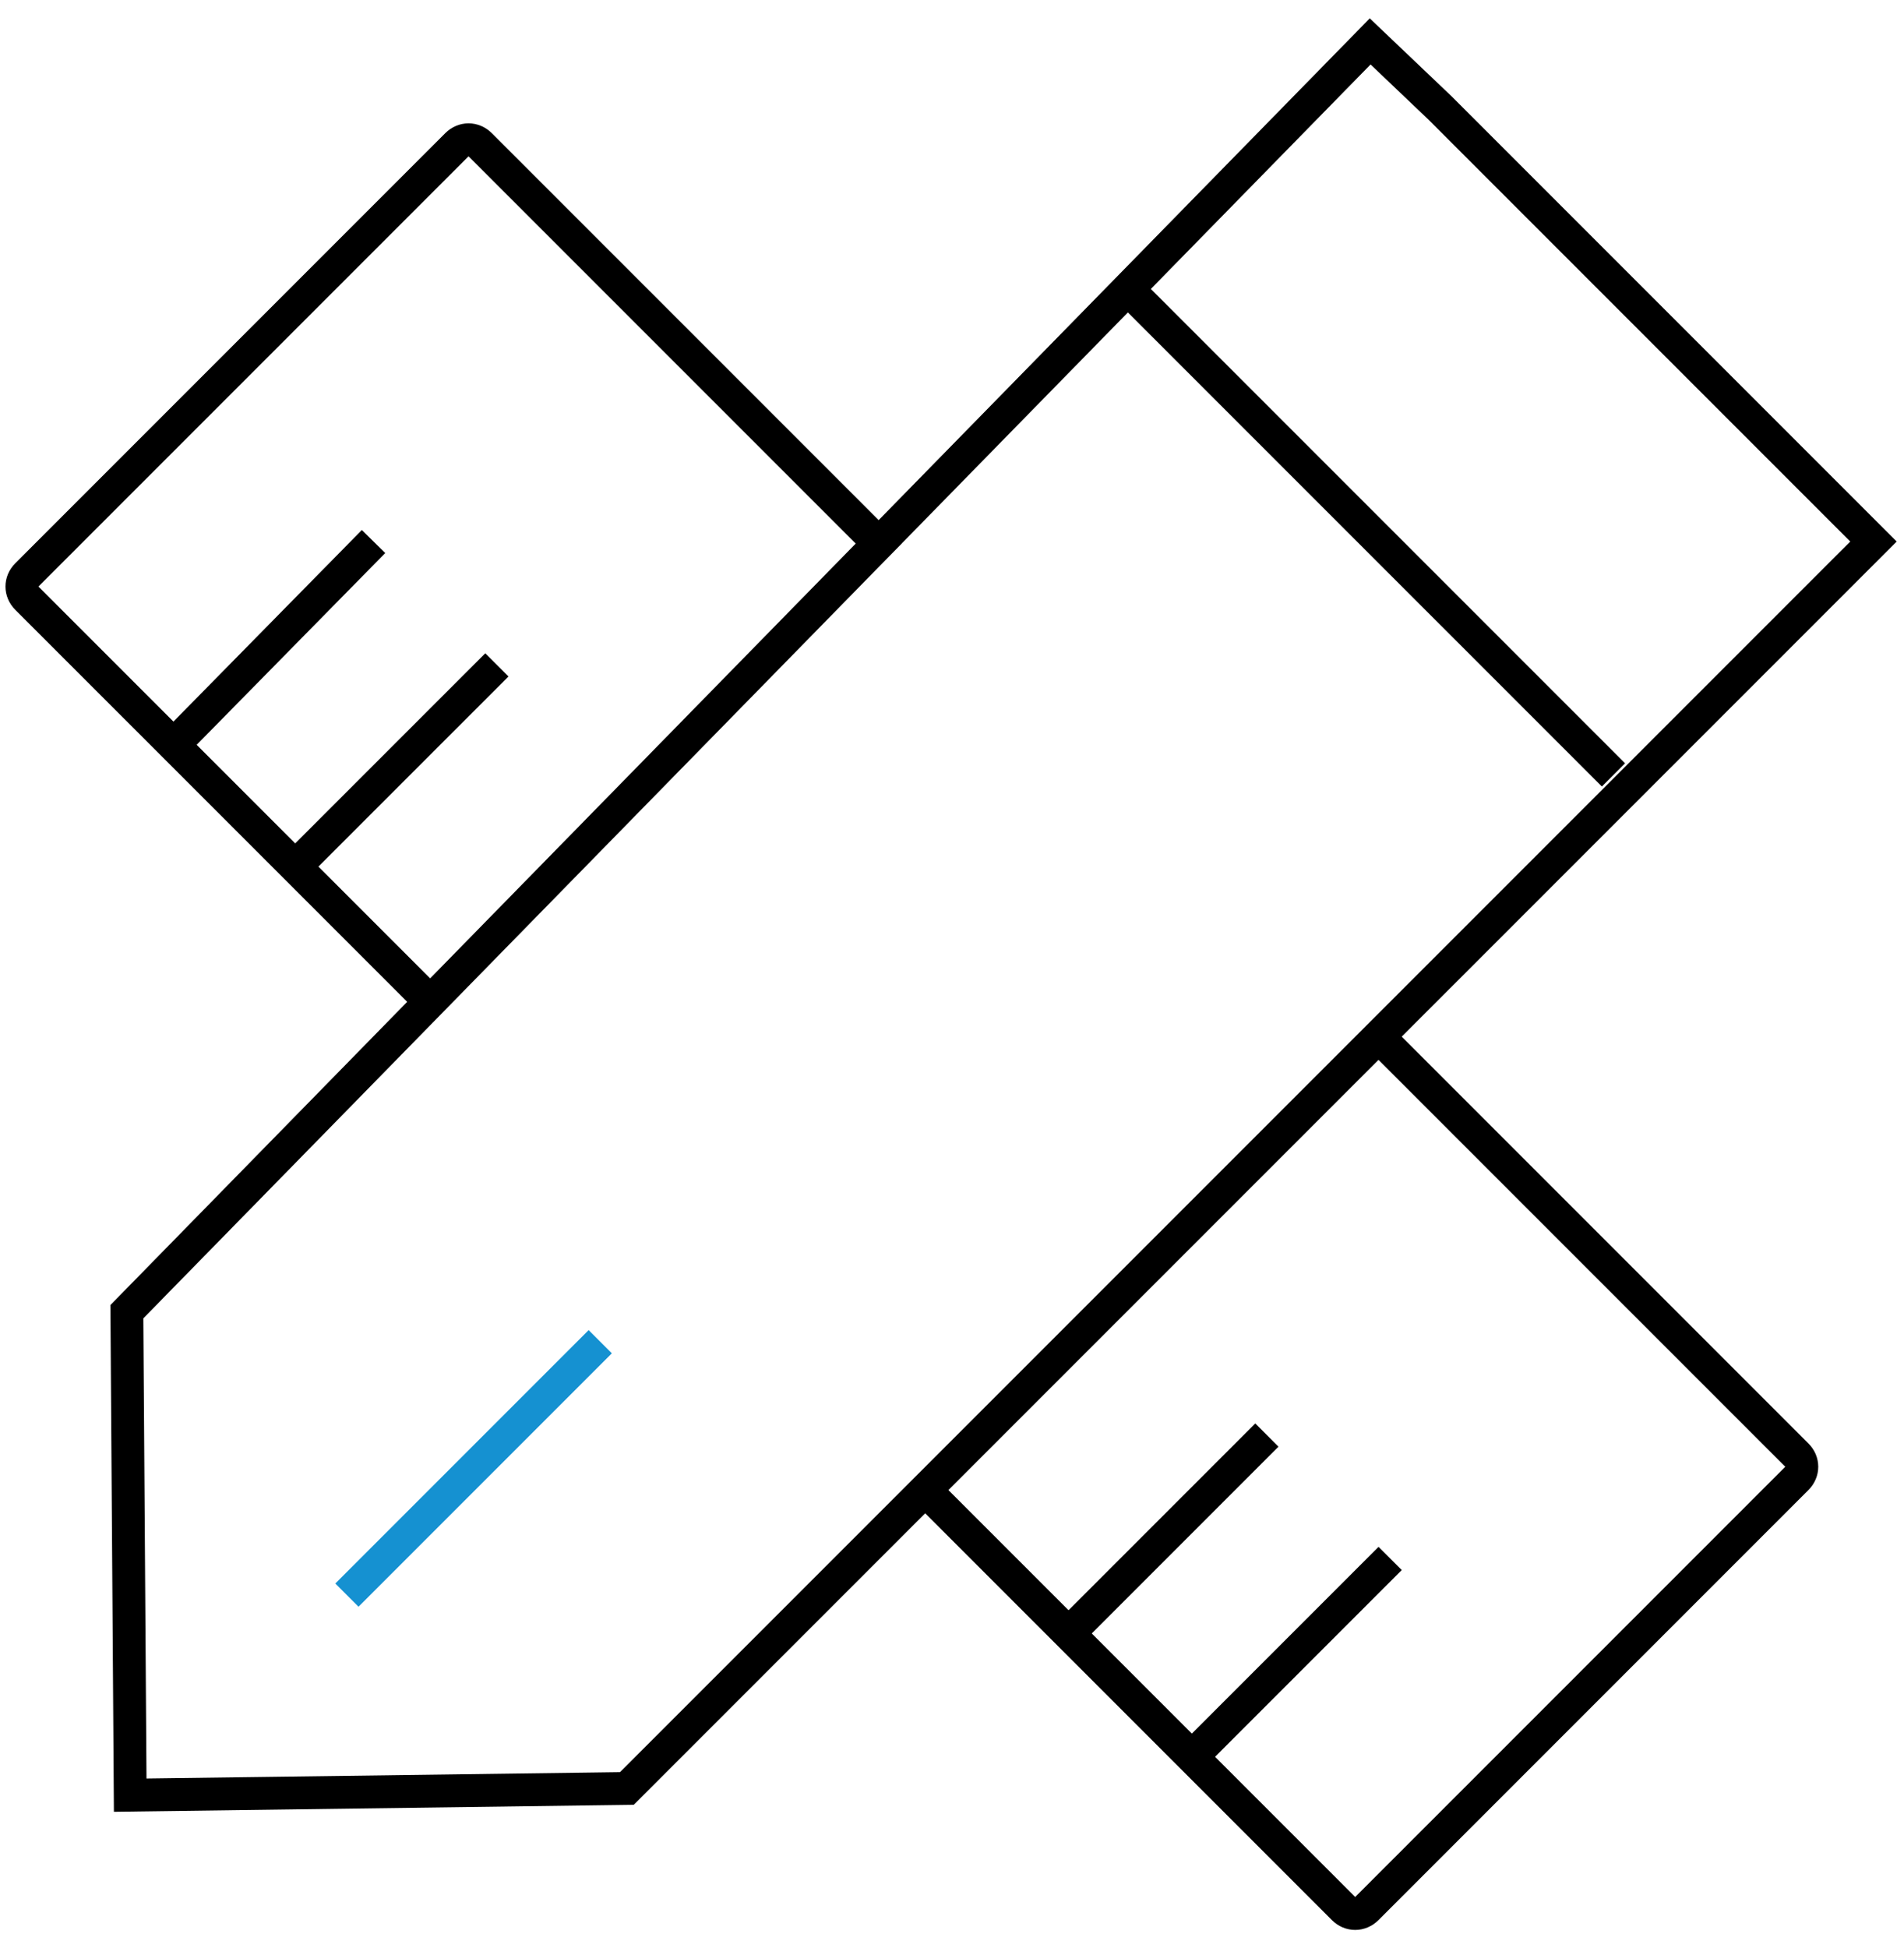 <svg width="87" height="89" viewBox="0 0 87 89" fill="none" xmlns="http://www.w3.org/2000/svg">
<path d="M63.37 47.734L82.103 66.467C82.408 66.772 82.408 67.228 82.103 67.533L62.456 87.18C62.151 87.484 61.694 87.484 61.39 87.18L41.895 67.686" stroke="black" stroke-width="1.5" stroke-miterlimit="10"/>
<path d="M19.962 46.059L9.758 35.855L1.228 27.326C0.924 27.021 0.924 26.564 1.228 26.26L20.876 6.613C21.181 6.309 21.637 6.309 21.942 6.613L40.676 25.346" stroke="black" stroke-width="1.5" stroke-miterlimit="10"/>
<path d="M17.068 24.737L7.93 34.027" stroke="black" stroke-width="1.5" stroke-miterlimit="10"/>
<path d="M22.705 30.372L13.566 39.51" stroke="black" stroke-width="1.5" stroke-miterlimit="10"/>
<path d="M57.888 65.553L48.75 74.691" stroke="black" stroke-width="1.5" stroke-miterlimit="10"/>
<path d="M63.521 71.189L54.383 80.326" stroke="black" stroke-width="1.5" stroke-miterlimit="10"/>
<path d="M65.806 4.938L85.605 24.737L28.643 81.697L5.949 82.002L5.797 59.918L62.607 1.892L65.806 4.938Z" stroke="black" stroke-width="1.5" stroke-miterlimit="10"/>
<path d="M73.725 35.398L51.488 13.162" stroke="black" stroke-width="1.5" stroke-miterlimit="10"/>
<path d="M15.852 72.864L27.427 61.289" stroke="#1591D1" stroke-width="1.5" stroke-miterlimit="10"/>
</svg>
